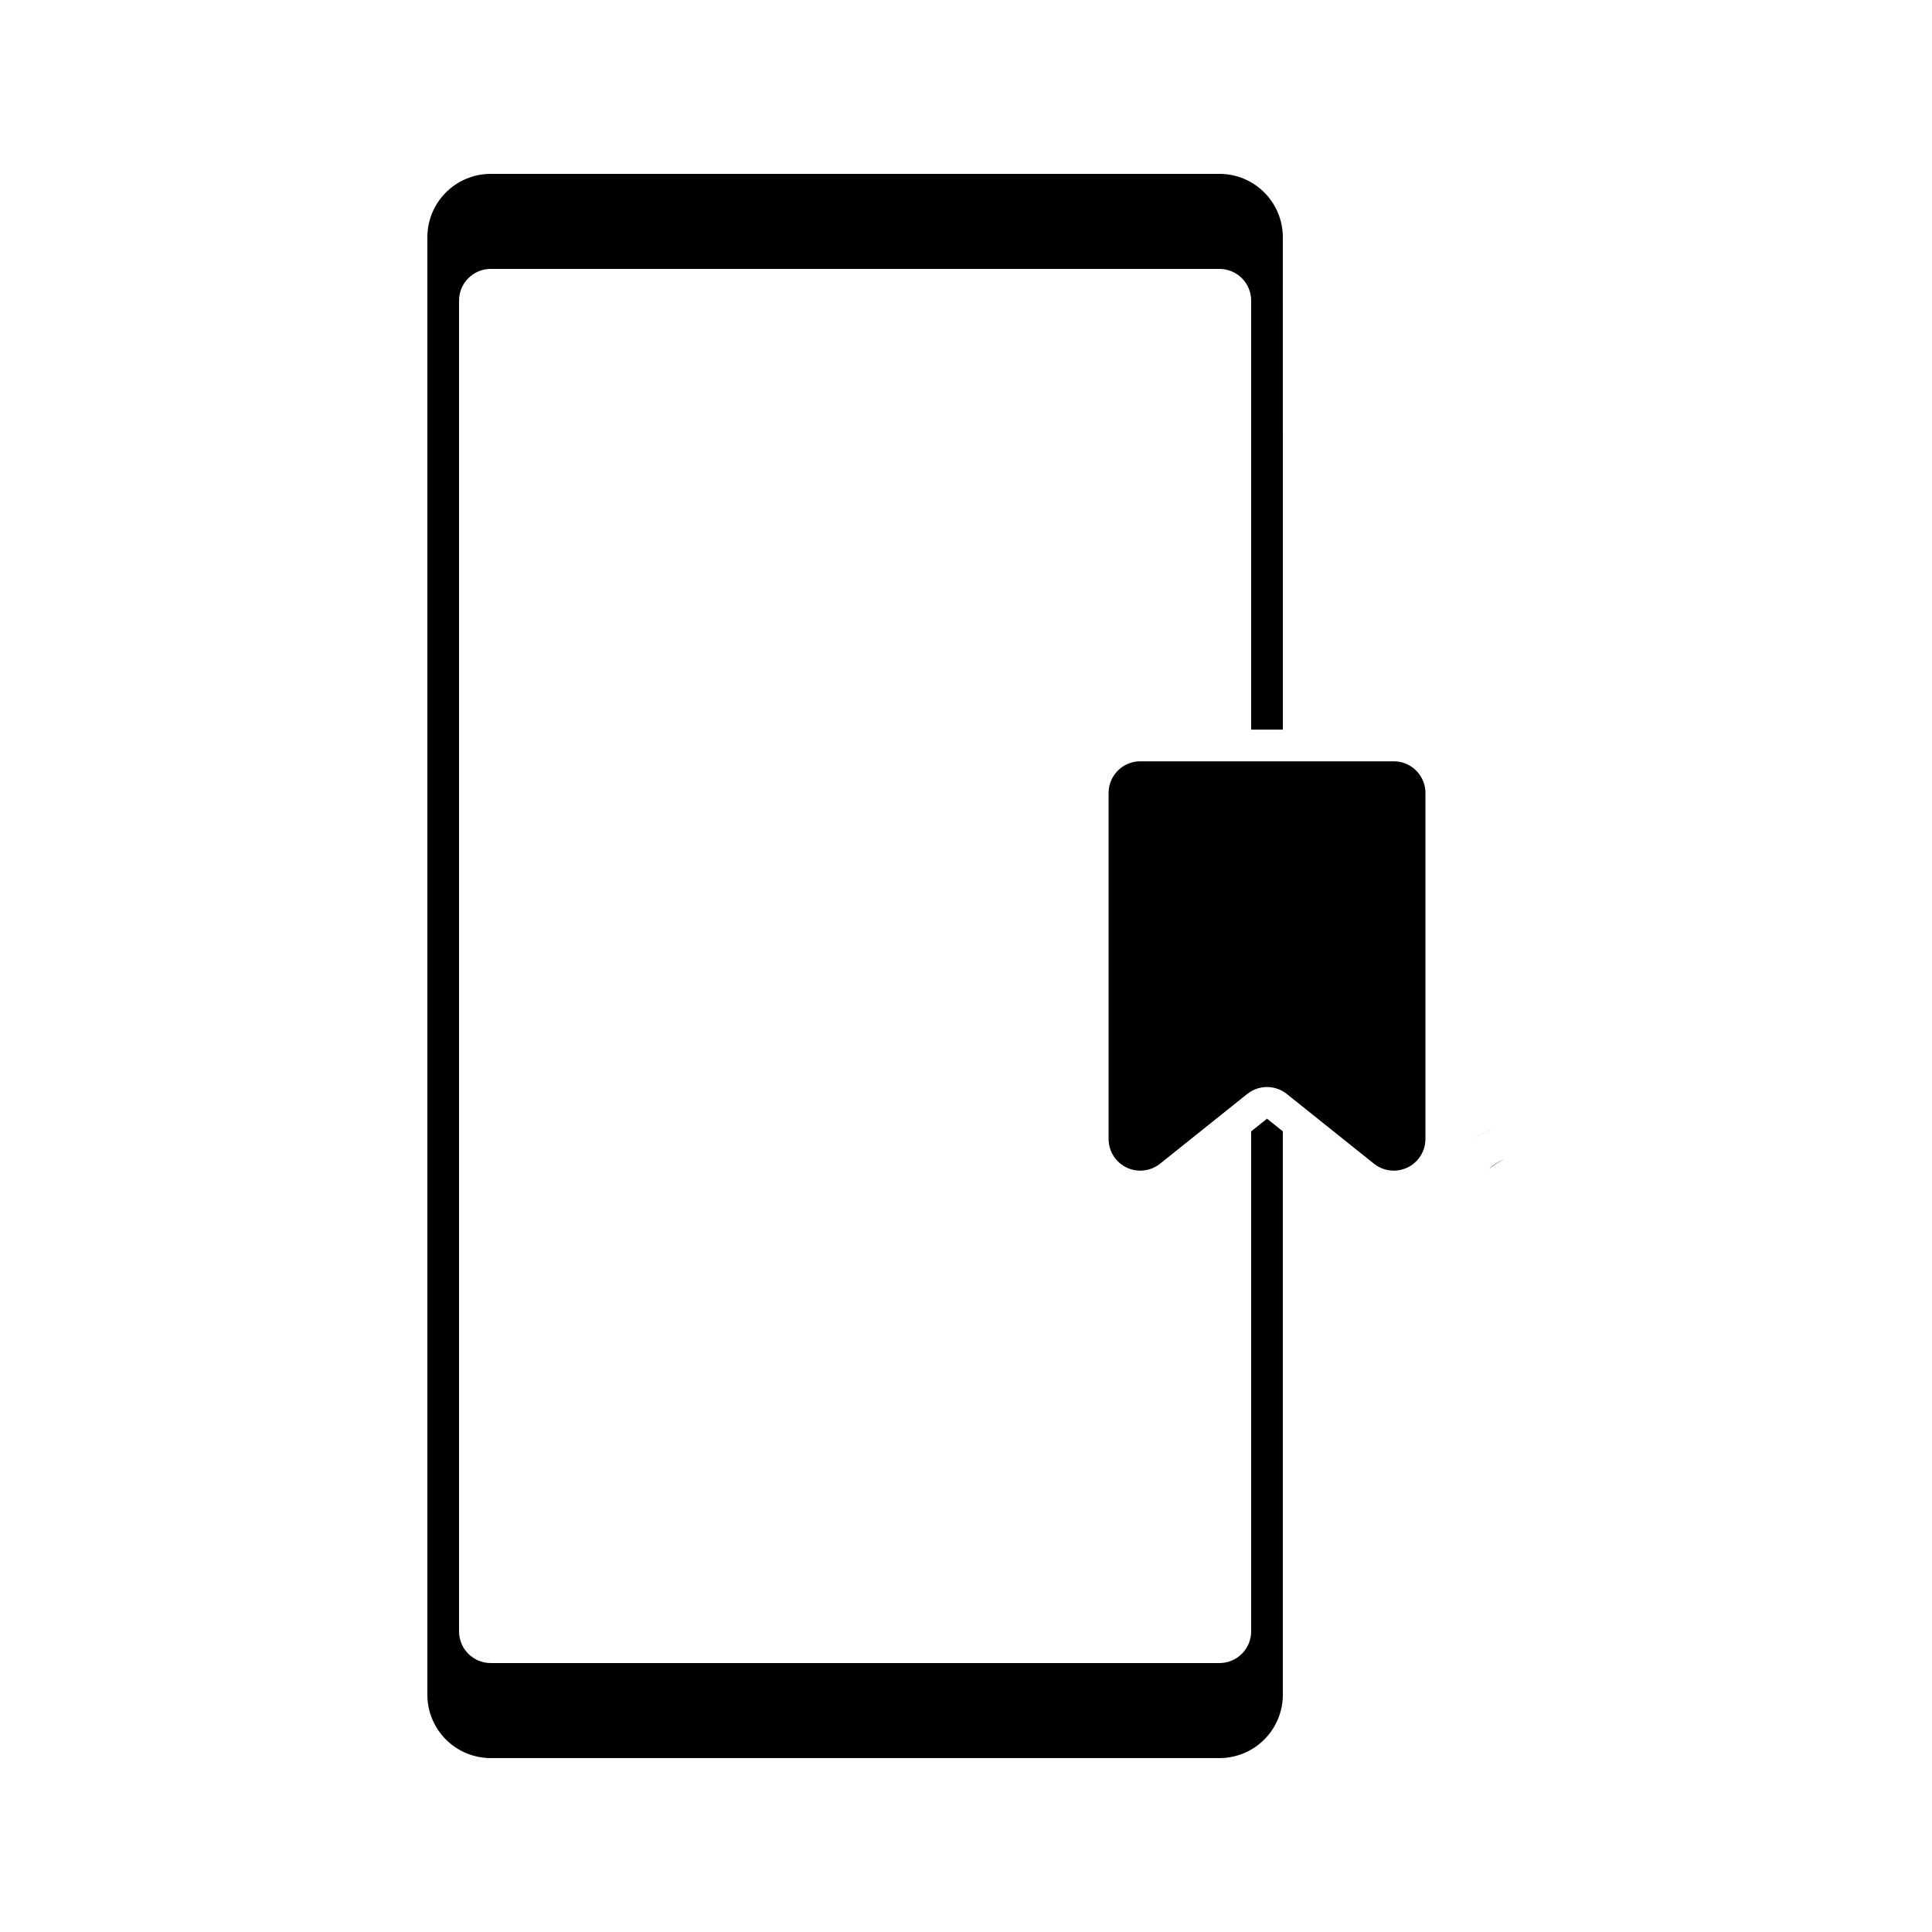 <?xml version="1.0" encoding="UTF-8"?>
<!-- Uploaded to: SVG Repo, www.svgrepo.com, Generator: SVG Repo Mixer Tools -->
<svg fill="#000000" width="800px" height="800px" version="1.1" viewBox="144 144 512 512" xmlns="http://www.w3.org/2000/svg">
 <g>
  <path d="m513.36 345.75h-67.176c-4.637 0-8.395 3.762-8.395 8.398v91.691c0 3.231 1.852 6.168 4.762 7.566 2.91 1.395 6.363 1 8.883-1.016l23.09-18.473c3.07-2.457 7.43-2.457 10.496 0l23.09 18.473h0.004c2.519 2.016 5.969 2.41 8.879 1.016 2.91-1.398 4.762-4.336 4.766-7.566v-91.691c0-2.227-0.887-4.363-2.461-5.938-1.574-1.574-3.711-2.461-5.938-2.461z"/>
  <path d="m475.57 443.83v132.5c0 2.227-0.887 4.363-2.461 5.938s-3.711 2.461-5.938 2.461h-193.12c-4.637 0-8.398-3.762-8.398-8.398v-352.67c0-4.637 3.762-8.395 8.398-8.395h193.12c2.227 0 4.363 0.883 5.938 2.457 1.574 1.574 2.461 3.711 2.461 5.938v113.7h8.398l-0.004-130.49c0-4.453-1.766-8.727-4.918-11.875-3.148-3.148-7.418-4.918-11.875-4.918h-193.12c-4.453 0-8.727 1.77-11.875 4.918-3.148 3.148-4.918 7.422-4.918 11.875v386.25c0 4.453 1.77 8.727 4.918 11.875s7.422 4.918 11.875 4.918h193.12c4.457 0 8.727-1.77 11.875-4.918 3.152-3.148 4.918-7.422 4.918-11.875v-149.3l-4.199-3.359z"/>
  <path d="m534.35 446.18c1.762-1.355 3.734-2.418 5.836-3.148-2.109 0.715-4.082 1.777-5.836 3.148z"/>
  <path d="m538.55 453.82 1.09-0.84v0.004c0.957-0.719 2-1.312 3.109-1.766-1.566 0.57-2.996 1.457-4.199 2.602z"/>
 </g>
</svg>